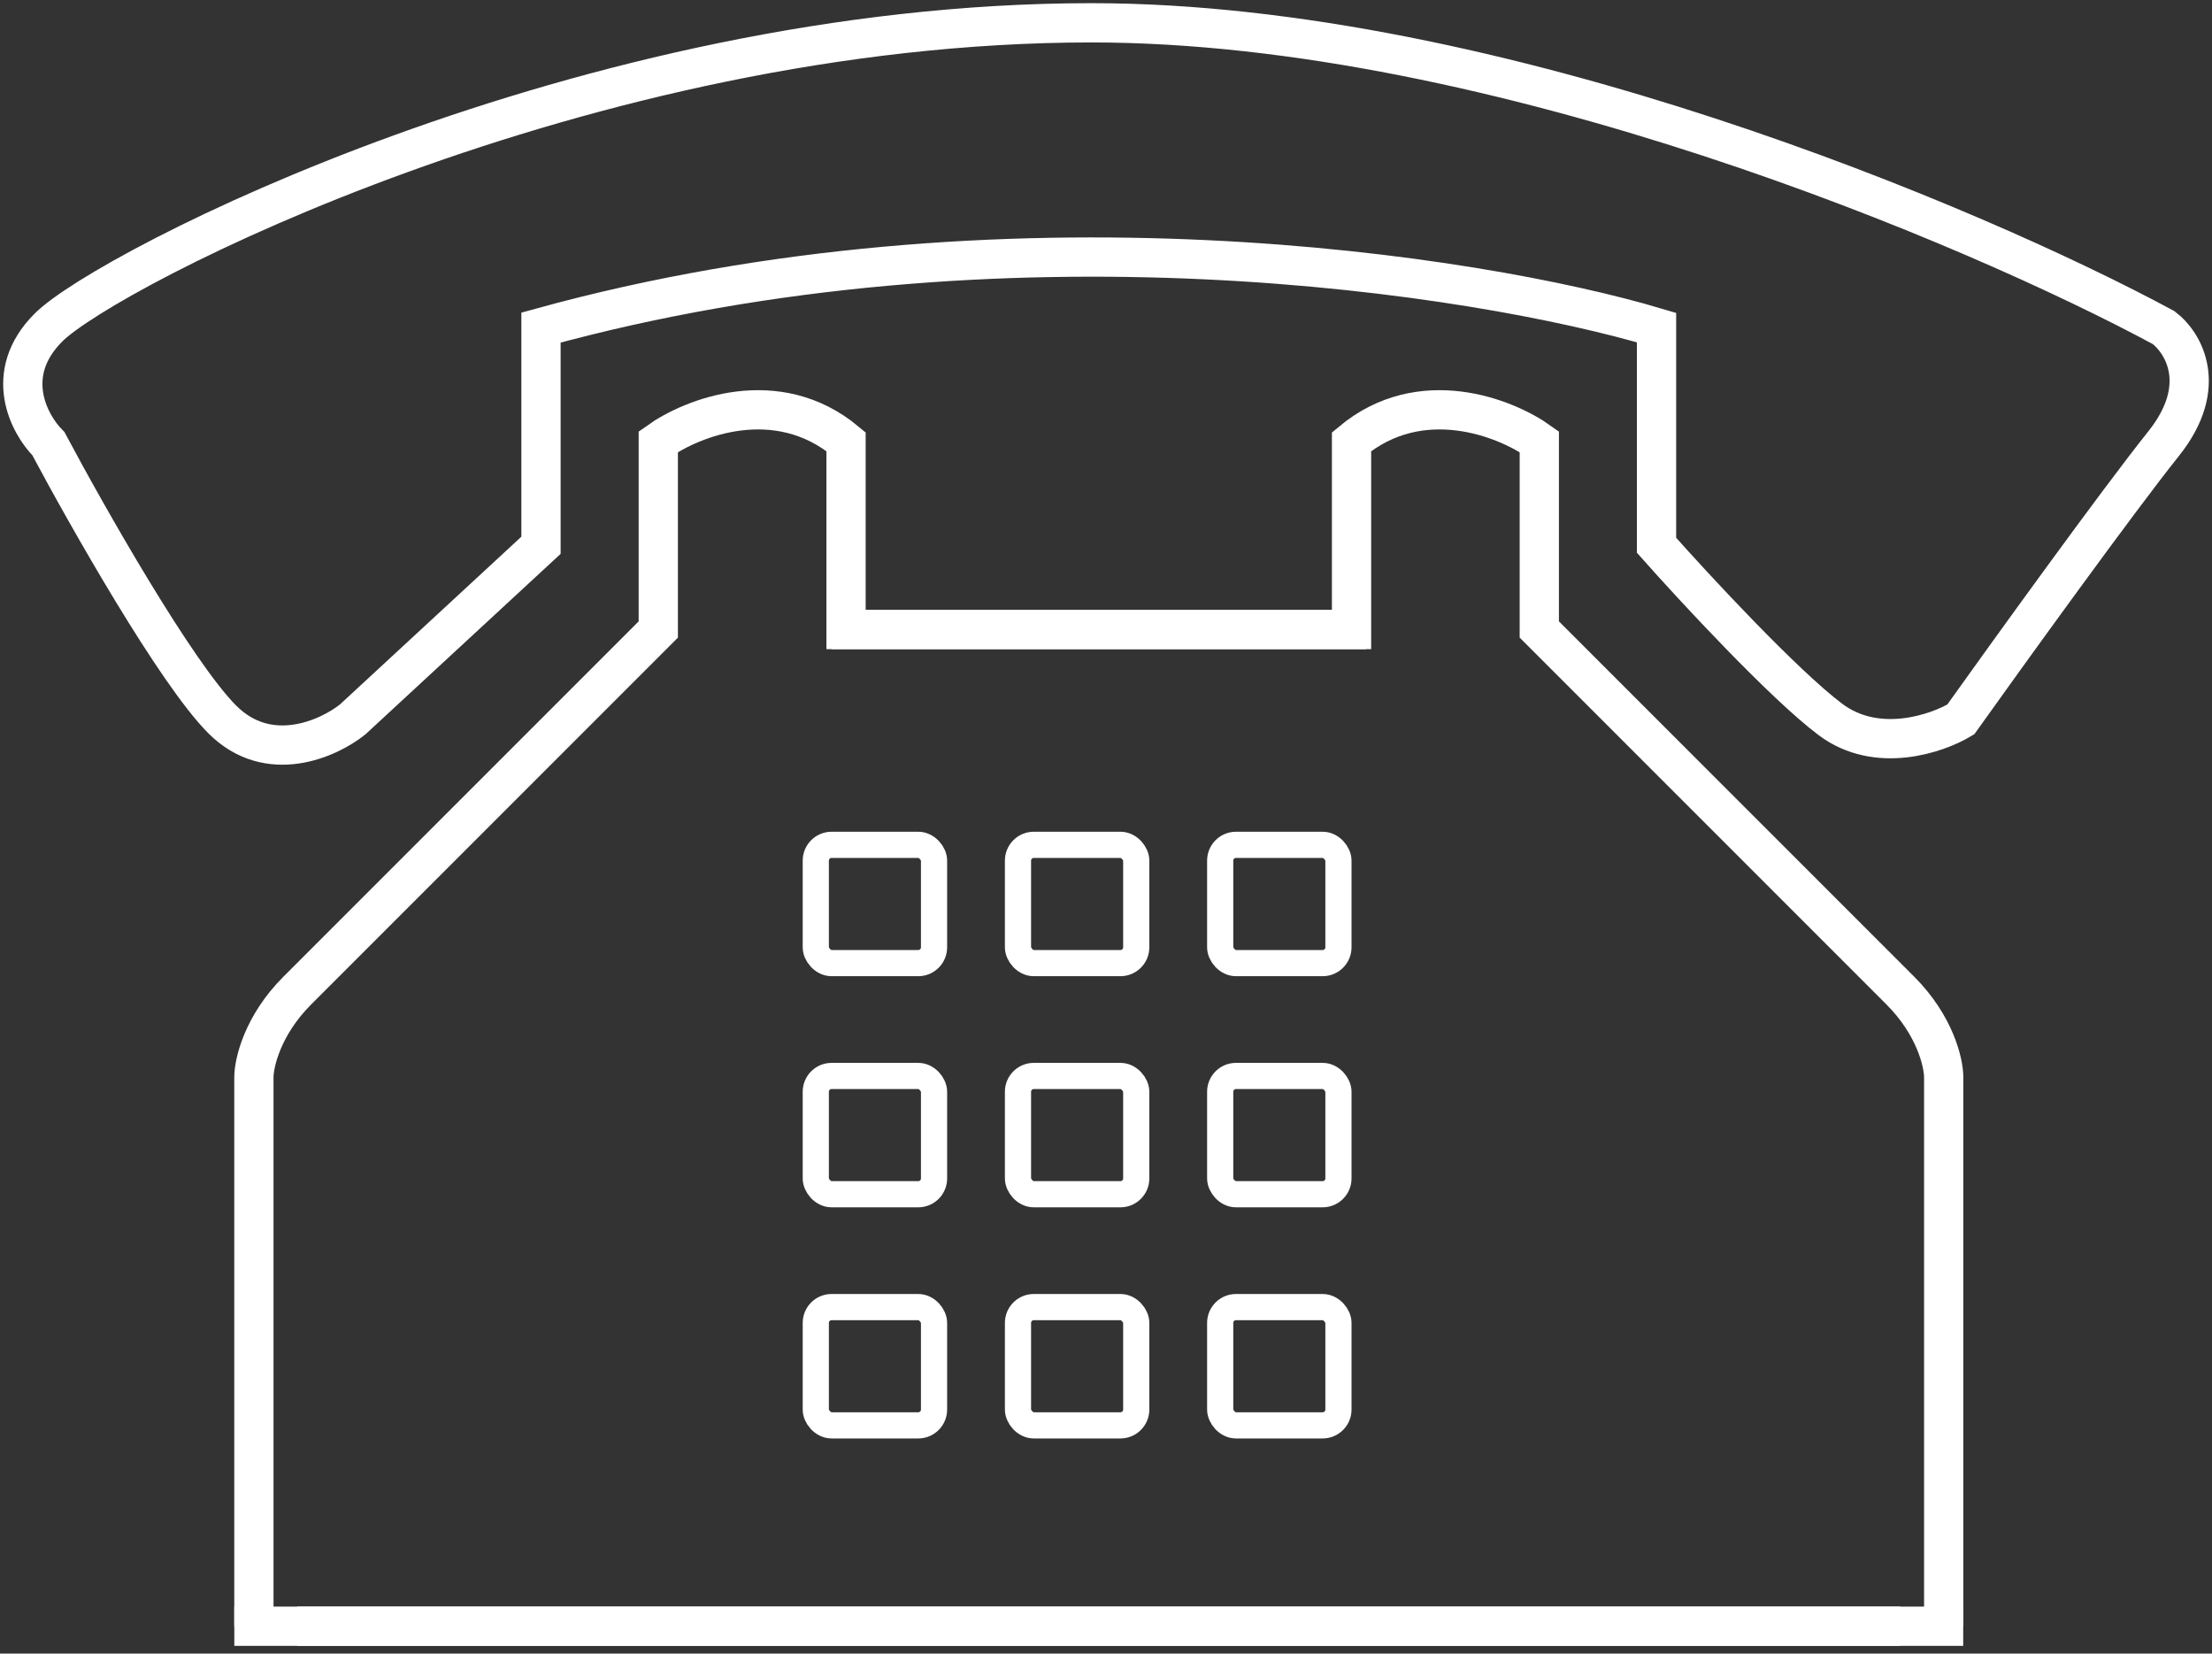 <svg width="194" height="145" viewBox="0 0 194 145" fill="none" xmlns="http://www.w3.org/2000/svg">
<rect x="0" y="0" width="194" height="145" fill="#333333" stroke="none"/>
<path d="M22.268 142.599V94.466C22.268 93.199 23.028 89.906 26.068 86.865C29.108 83.826 48.445 64.488 57.734 55.199V38.732C60.69 36.621 68.121 33.666 74.201 38.732C74.201 44.812 74.201 52.243 74.201 55.199H119.801" stroke="white" stroke-width="3.443"/>
<path d="M20.549 142.599H166.668" stroke="white" stroke-width="3.443"/>
<path d="M170.469 142.599V94.466C170.469 93.199 169.709 89.906 166.669 86.865C163.629 83.826 144.291 64.488 135.002 55.199V38.732C132.047 36.621 124.615 33.666 118.535 38.732C118.535 44.812 118.535 52.243 118.535 55.199H72.935" stroke="white" stroke-width="3.443"/>
<path d="M172.18 142.599L26.069 142.599" stroke="white" stroke-width="3.443"/>
<path d="M4.245 28.725C0.179 32.797 2.551 37.209 4.245 38.905C7.634 45.268 15.427 59.013 19.493 63.085C23.559 67.157 28.811 64.782 30.929 63.085L47.447 47.814V28.725C88.106 17.526 129.613 24.058 145.284 28.725V47.814C148.672 51.631 156.465 60.031 160.531 63.085C164.597 66.139 169.849 64.357 171.966 63.085C176.202 57.146 185.689 43.996 189.755 38.905C193.821 33.815 191.449 29.997 189.755 28.725C173.237 19.816 131.307 2 95.73 2C51.258 2 9.327 23.634 4.245 28.725Z" stroke="white" stroke-width="3.443"/>
<rect x="71.548" y="74.081" width="10.371" height="10.371" rx="1.386" stroke="white" stroke-width="2.296"/>
<rect x="71.548" y="94.348" width="10.371" height="10.371" rx="1.386" stroke="white" stroke-width="2.296"/>
<rect x="71.548" y="114.615" width="10.371" height="10.371" rx="1.386" stroke="white" stroke-width="2.296"/>
<rect x="89.281" y="74.081" width="10.371" height="10.371" rx="1.386" stroke="white" stroke-width="2.296"/>
<rect x="89.281" y="94.348" width="10.371" height="10.371" rx="1.386" stroke="white" stroke-width="2.296"/>
<rect x="89.281" y="114.615" width="10.371" height="10.371" rx="1.386" stroke="white" stroke-width="2.296"/>
<rect x="107.015" y="74.081" width="10.371" height="10.371" rx="1.386" stroke="white" stroke-width="2.296"/>
<rect x="107.015" y="94.348" width="10.371" height="10.371" rx="1.386" stroke="white" stroke-width="2.296"/>
<rect x="107.015" y="114.615" width="10.371" height="10.371" rx="1.386" stroke="white" stroke-width="2.296"/>
</svg>
